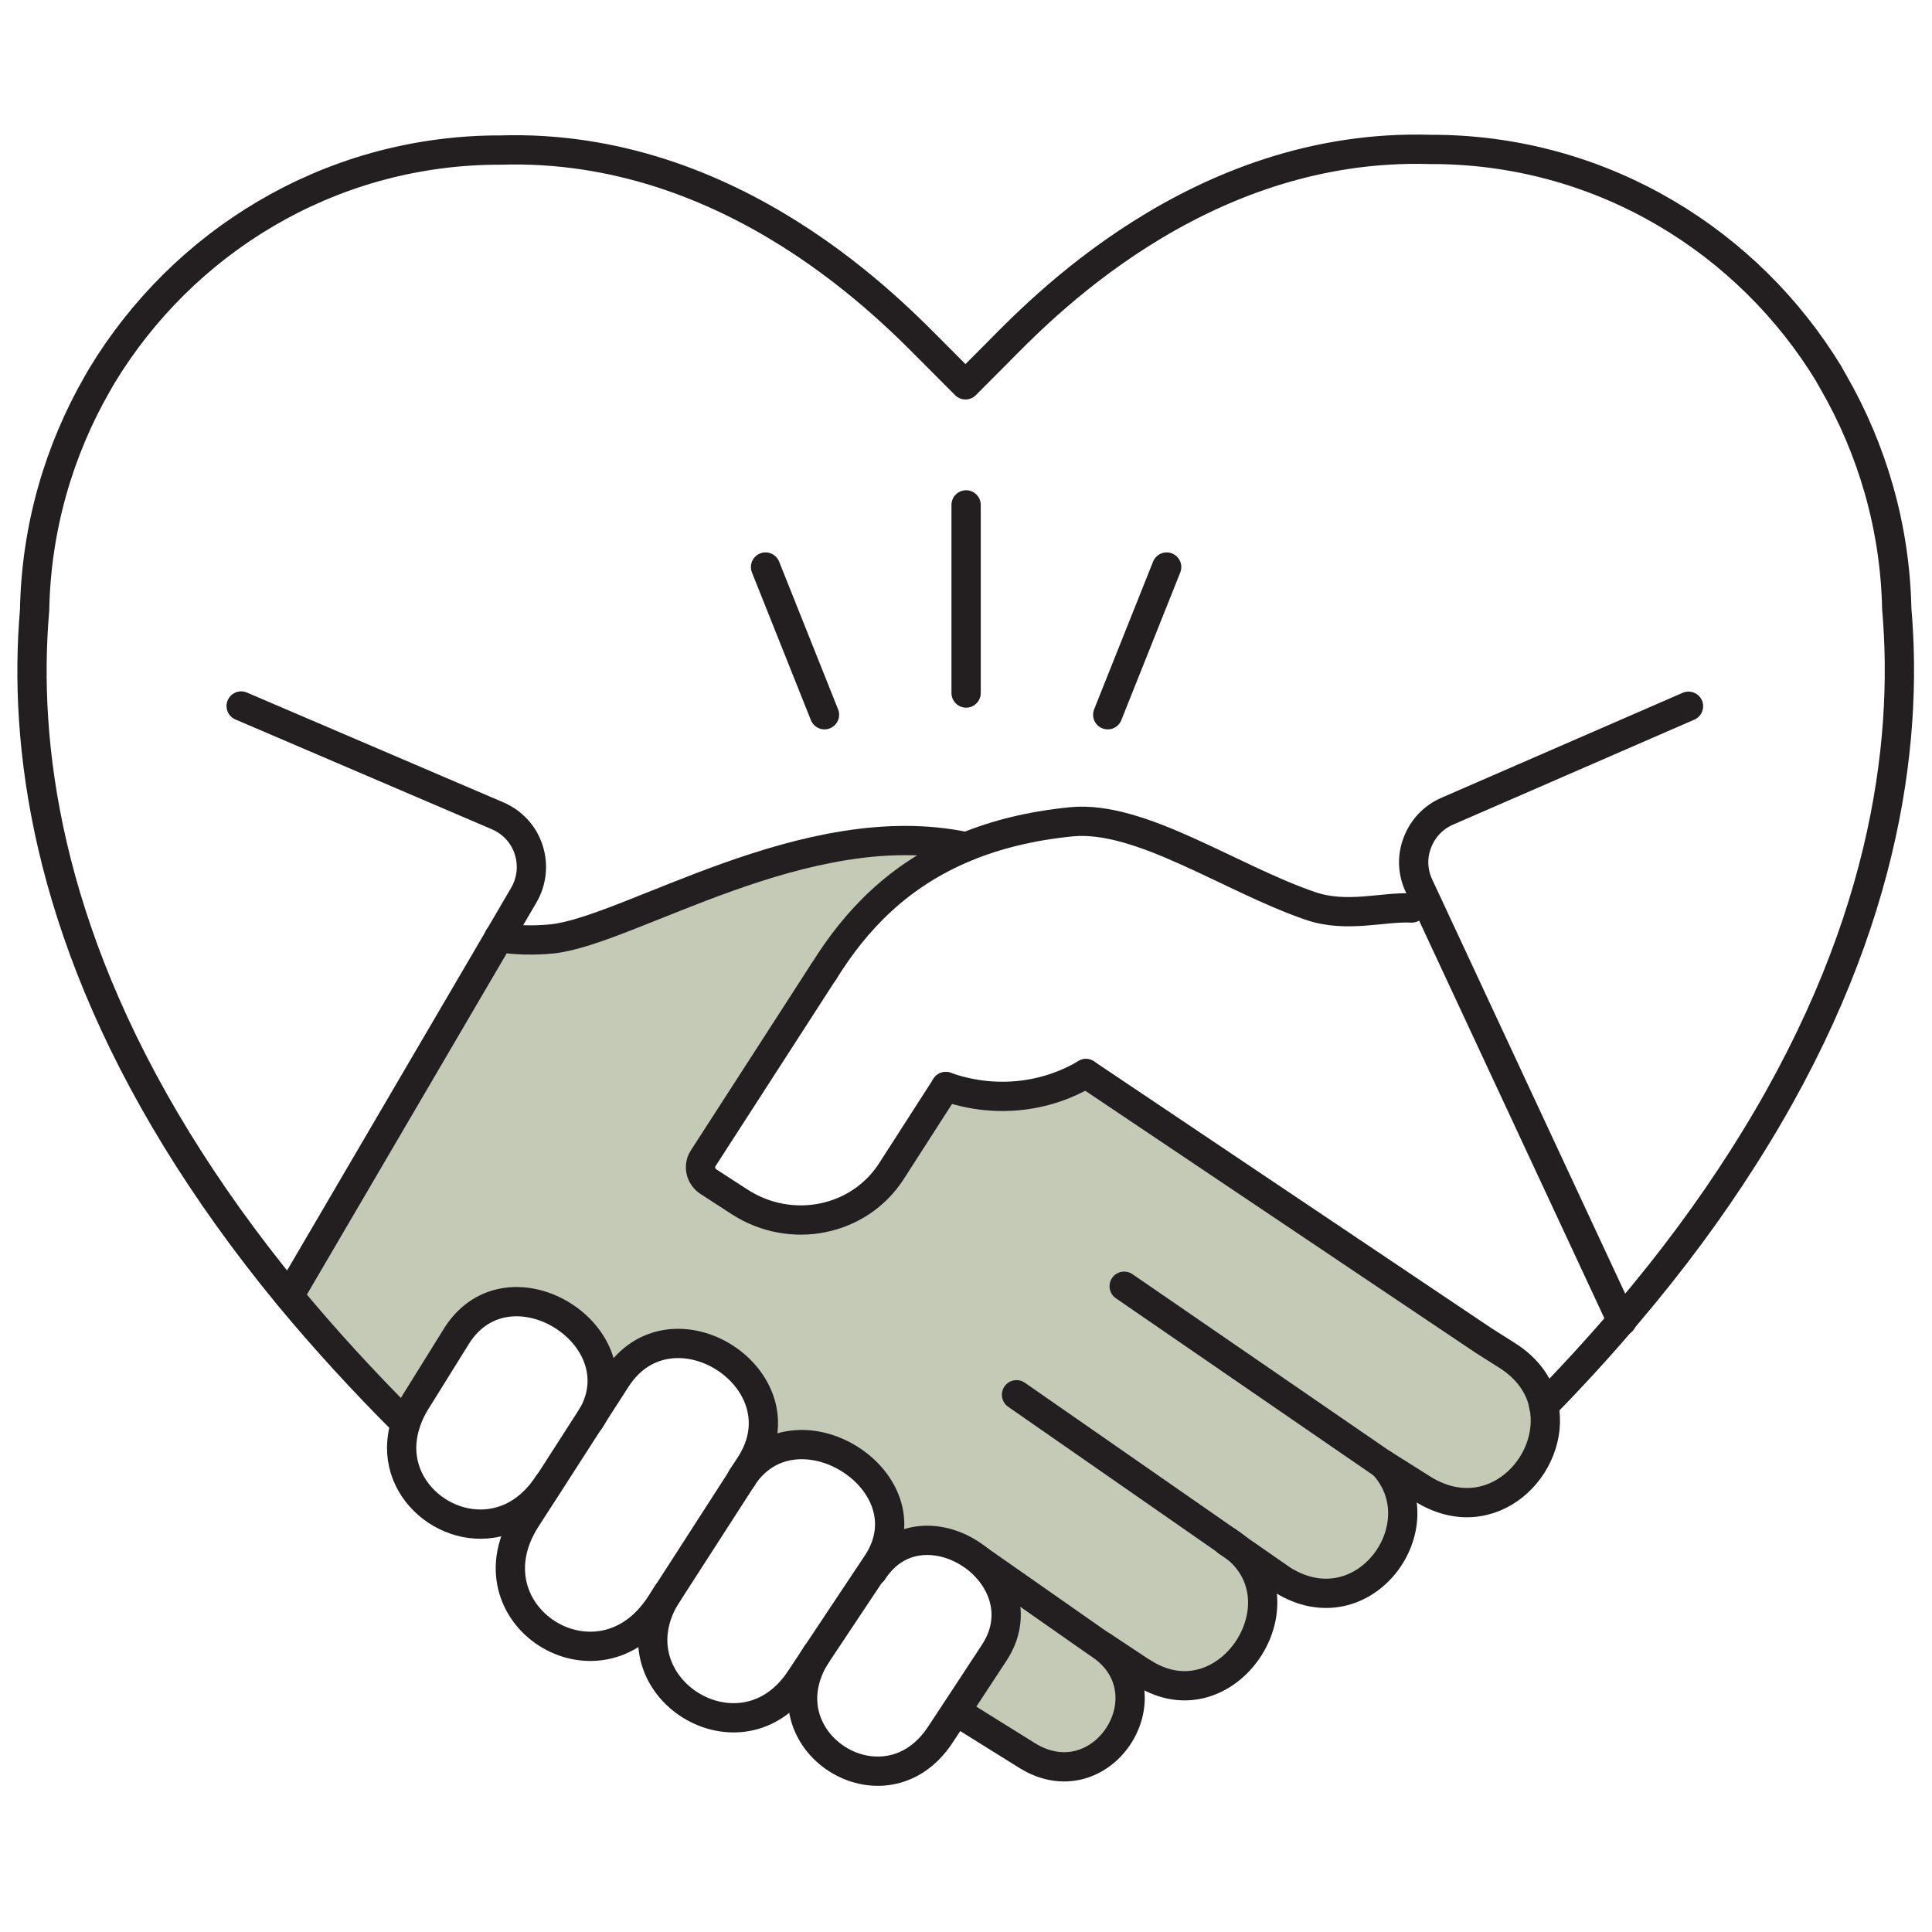 <svg xmlns="http://www.w3.org/2000/svg" width="165" height="165" viewBox="0 0 165 165" fill="none"><rect width="165" height="165" fill="white"></rect><path d="M81.633 146.129L80.338 148.092C75.577 155.491 64.978 148.692 69.721 141.294L74.464 134.169L74.501 134.205C76.58 130.969 80.156 131.006 82.746 132.642C82.783 132.678 82.819 132.696 82.856 132.714L83.221 132.969C83.221 132.969 83.257 132.987 83.275 133.005C85.629 134.805 86.906 138.004 84.899 141.112L81.615 146.111L81.633 146.129Z" fill="white"></path><path d="M63.391 126.189C67.915 119.245 79.463 126.48 74.957 133.46L74.483 134.169L69.74 141.294L68.39 143.33C63.373 151.092 52.191 144.075 56.861 136.314C56.915 136.223 56.97 136.15 57.025 136.059L63.373 126.225C63.373 126.225 63.373 126.207 63.391 126.189Z" fill="white"></path><path d="M82.783 132.66C80.192 131.006 76.617 130.969 74.537 134.223L74.501 134.187L74.975 133.478C79.481 126.498 67.952 119.263 63.41 126.207L64.121 125.116C68.828 117.809 57.353 110.466 52.665 117.773L50.476 121.172C54.799 114.192 43.562 107.066 39.056 114.046L35.609 119.59C35.171 120.263 34.861 120.936 34.66 121.59C30.957 117.9 27.655 114.265 24.7 110.702L42.614 80.109C44.018 80.328 45.569 80.382 47.192 80.219C53.778 79.51 68.9 69.439 82.509 72.348C76.763 74.711 73.06 78.619 70.342 83.018L60.053 98.959C59.633 99.632 59.834 100.523 60.509 100.959L63.172 102.686C67.569 105.521 73.37 104.358 76.124 100.068L80.776 92.834C84.808 94.27 89.204 93.833 92.743 91.725L125.67 113.828L126.728 114.537L128.68 115.773C130.541 116.937 131.544 118.5 131.854 120.099C132.894 125.171 127.348 130.879 121.474 127.189L118.099 125.062C122.952 130.242 116.458 139.295 109.507 134.95L105.294 132.024C105.129 131.896 104.947 131.769 104.765 131.66L105.294 132.024C111.66 136.804 104.728 147.402 97.632 142.93L94.129 140.64C93.983 140.531 93.838 140.44 93.673 140.331L83.257 133.042C83.257 133.042 83.221 133.023 83.202 133.005C83.093 132.914 82.965 132.824 82.838 132.751C82.801 132.733 82.764 132.696 82.728 132.678L82.783 132.66Z" fill="#C4CAB6"></path><path d="M50.458 121.154L52.647 117.755C57.353 110.447 68.809 117.791 64.103 125.098L63.391 126.189C63.391 126.189 63.391 126.207 63.373 126.225L57.025 136.059C57.025 136.059 56.915 136.241 56.861 136.314L56.405 137.004C51.114 145.202 39.658 137.859 44.949 129.661L46.828 126.752L50.44 121.136L50.458 121.154Z" fill="white"></path><path d="M39.038 114.01C43.544 107.03 54.781 114.156 50.458 121.136L46.846 126.752L46.791 126.716C45.824 128.225 44.62 129.17 43.361 129.679C38.582 131.606 32.836 127.08 34.624 121.535C34.824 120.881 35.153 120.209 35.572 119.536L39.02 113.992L39.038 114.01Z" fill="white"></path><path d="M104.801 131.624L86.814 119.118" stroke="#231F20" stroke-width="2.5" stroke-linecap="round" stroke-linejoin="round"></path><path d="M118.118 125.044C122.97 130.224 116.476 139.276 109.526 134.932L105.312 132.006L104.783 131.642" stroke="#231F20" stroke-width="2.5" stroke-linecap="round" stroke-linejoin="round"></path><path d="M104.801 131.624C104.983 131.733 105.166 131.86 105.33 131.987C111.697 136.768 104.765 147.365 97.668 142.894" stroke="#231F20" stroke-width="2.5" stroke-linecap="round" stroke-linejoin="round"></path><path d="M83.312 133.023L93.728 140.313C93.892 140.422 94.038 140.512 94.184 140.622C99.93 144.857 94.02 153.873 87.69 149.91L81.652 146.147" fill="#C4CAB6"></path><path d="M83.312 133.023L93.728 140.313C93.892 140.422 94.038 140.512 94.184 140.622C99.93 144.857 94.02 153.873 87.69 149.91L81.652 146.147" stroke="#231F20" stroke-width="2.5" stroke-linecap="round" stroke-linejoin="round"></path><path d="M82.892 132.733L83.257 132.987" stroke="#231F20" stroke-width="2.5" stroke-linecap="round" stroke-linejoin="round"></path><path d="M42.595 80.073C44 80.291 45.551 80.346 47.174 80.182C53.76 79.473 68.882 69.403 82.491 72.311" stroke="#231F20" stroke-width="2.5" stroke-linecap="round" stroke-linejoin="round"></path><path d="M63.373 126.225L57.025 136.077" stroke="#231F20" stroke-width="2.5" stroke-linecap="round" stroke-linejoin="round"></path><path d="M56.861 136.332L56.405 137.022C51.114 145.22 39.658 137.877 44.949 129.679L46.828 126.771L50.44 121.154L52.629 117.755C57.335 110.447 68.791 117.791 64.085 125.098L63.373 126.189" stroke="#231F20" stroke-width="2.5" stroke-linecap="round" stroke-linejoin="round"></path><path d="M50.385 121.281C50.385 121.281 50.44 121.19 50.458 121.154C54.781 114.174 43.544 107.048 39.038 114.028L35.59 119.572C35.153 120.245 34.843 120.917 34.642 121.572C32.836 127.116 38.582 131.642 43.38 129.715C44.639 129.206 45.843 128.243 46.809 126.752" stroke="#231F20" stroke-width="2.5" stroke-linecap="round" stroke-linejoin="round"></path><path d="M63.373 126.225C63.373 126.225 63.373 126.207 63.391 126.189C67.915 119.245 79.463 126.48 74.957 133.46L74.483 134.169L69.74 141.294L68.39 143.33C63.373 151.092 52.191 144.075 56.861 136.314C56.915 136.223 56.97 136.15 57.025 136.059" stroke="#231F20" stroke-width="2.5" stroke-linecap="round" stroke-linejoin="round"></path><ellipse cx="80" cy="138.5" rx="5" ry="5.5" fill="white"></ellipse><path d="M74.537 134.205C76.617 130.969 80.192 131.006 82.783 132.642C82.819 132.678 82.856 132.696 82.892 132.714C83.02 132.805 83.148 132.878 83.257 132.969C83.257 132.969 83.294 132.987 83.312 133.005C85.665 134.805 86.942 138.004 84.935 141.112L81.652 146.111L80.357 148.074C75.595 155.472 64.997 148.674 69.74 141.276" stroke="#231F20" stroke-width="2.5" stroke-linecap="round" stroke-linejoin="round"></path><path d="M92.743 91.688L125.67 113.792L126.728 114.501L128.68 115.737C130.541 116.9 131.544 118.464 131.854 120.063C132.894 125.135 127.348 130.842 121.474 127.152L118.1 125.025H118.081L96.008 109.848" stroke="#231F20" stroke-width="2.5" stroke-linecap="round" stroke-linejoin="round"></path><path d="M120.562 77.547C118.081 77.419 115.017 78.437 111.897 77.365C105.02 75.002 97.376 69.603 91.484 70.185C88.037 70.53 85.063 71.275 82.509 72.33C76.763 74.693 73.06 78.601 70.342 83" stroke="#231F20" stroke-width="2.5" stroke-linecap="round" stroke-linejoin="round"></path><path d="M97.668 142.912L94.184 140.603" stroke="#231F20" stroke-width="2.5" stroke-linecap="round" stroke-linejoin="round"></path><path d="M80.776 92.797L76.124 100.032C73.37 104.303 67.569 105.485 63.172 102.649L60.509 100.922C59.834 100.486 59.615 99.596 60.053 98.923L70.342 82.982" stroke="#231F20" stroke-width="2.5" stroke-linecap="round" stroke-linejoin="round"></path><path d="M80.776 92.797C84.808 94.233 89.204 93.797 92.743 91.688" stroke="#231F20" stroke-width="2.5" stroke-linecap="round" stroke-linejoin="round"></path><path d="M20.595 60.296L42.504 69.676C43.763 70.221 44.73 71.257 45.149 72.566C45.569 73.857 45.423 75.274 44.73 76.456L42.614 80.073L24.7 110.665" stroke="#231F20" stroke-width="2.5" stroke-linecap="round" stroke-linejoin="round"></path><path d="M138.512 112.829L121.803 76.965L121.182 75.638C120.635 74.475 120.58 73.148 121.055 71.948C121.511 70.748 122.423 69.785 123.609 69.276L144.204 60.315" stroke="#231F20" stroke-width="2.5" stroke-linecap="round" stroke-linejoin="round"></path><path d="M34.624 121.554C30.92 117.864 27.619 114.228 24.663 110.665C20.905 106.103 17.75 101.65 15.104 97.342C3.959 79.201 1.97 63.55 2.955 52.117C3.083 45.082 5.035 38.465 8.318 32.758C8.501 32.431 8.629 32.213 8.683 32.122C15.597 20.688 27.965 13.017 42.121 12.818H42.322C42.431 12.818 42.559 12.818 42.668 12.818C62.735 12.163 76.453 26.869 79.828 30.231L82.454 32.867L85.081 30.231C88.456 26.85 102.156 12.127 122.222 12.763C122.35 12.763 122.459 12.763 122.569 12.763H122.77C136.925 12.945 149.312 20.597 156.226 31.994V32.013C156.28 32.103 156.408 32.322 156.59 32.649C159.874 38.356 161.844 44.955 161.99 51.989C163.012 63.768 160.896 80.055 148.837 98.923C146.083 103.249 142.818 107.703 138.932 112.265C138.786 112.447 138.622 112.629 138.476 112.81C136.433 115.192 134.226 117.609 131.836 120.045" stroke="#231F20" stroke-width="2.5" stroke-linecap="round" stroke-linejoin="round"></path><path d="M82.509 43.119V59.188" stroke="#231F20" stroke-width="2.5" stroke-linecap="round" stroke-linejoin="round"></path><path d="M65.38 48.427L70.415 61.042" stroke="#231F20" stroke-width="2.5" stroke-linecap="round" stroke-linejoin="round"></path><path d="M99.638 48.427L94.604 61.042" stroke="#231F20" stroke-width="2.5" stroke-linecap="round" stroke-linejoin="round"></path></svg>